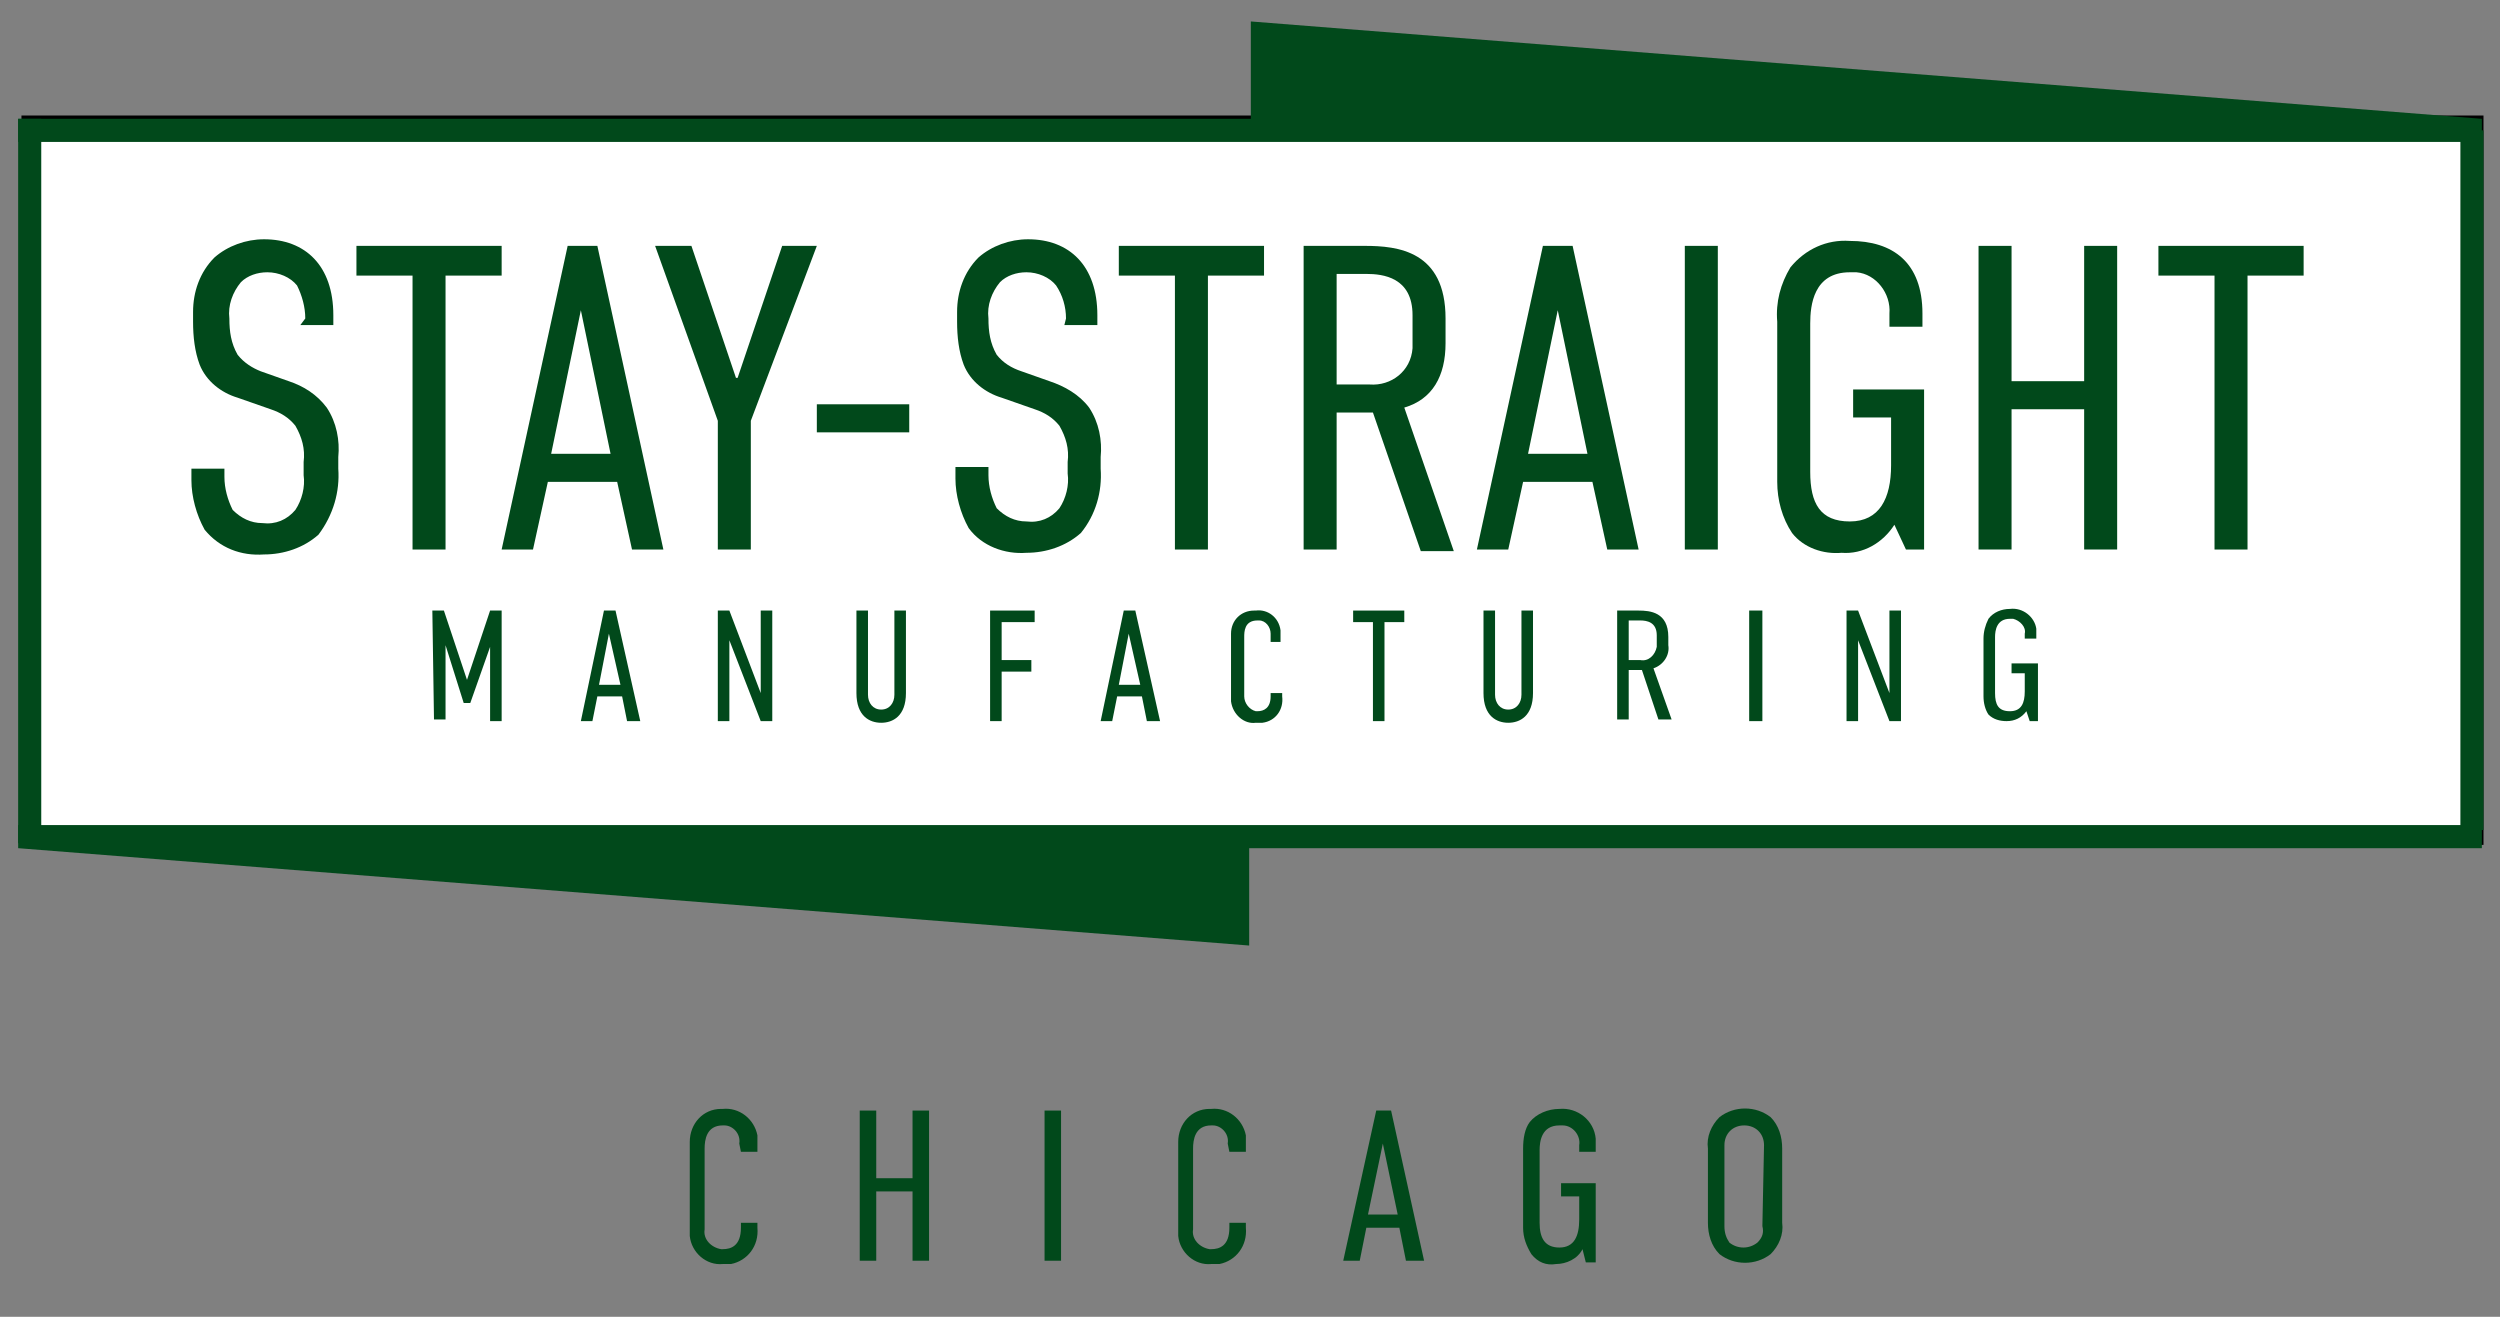 <?xml version="1.0" encoding="utf-8"?>
<!-- Generator: Adobe Illustrator 22.1.0, SVG Export Plug-In . SVG Version: 6.00 Build 0)  -->
<!DOCTYPE svg PUBLIC "-//W3C//DTD SVG 1.1//EN" "http://www.w3.org/Graphics/SVG/1.1/DTD/svg11.dtd">
<svg version="1.1" id="Layer_1" xmlns="http://www.w3.org/2000/svg" xmlns:xlink="http://www.w3.org/1999/xlink" x="0px" y="0px"
	 viewBox="0 0 151.5 79.8" style="enable-background:new 0 0 151.5 79.8;" xml:space="preserve">
<rect x="0" y="0" width="151.5" height="79.8" fill="#808080" stroke="none"/>
<style type="text/css">
	.st0{fill:#FFFFFF;stroke:#000000;stroke-miterlimit:10;}
	.st1{fill:#01491B;}
</style>
<rect x="1.8" y="7.5" class="st0" width="148.2" height="43.2"/>
<title>2Artboard 1</title>
<path class="st1" d="M18.5,19.3c0-0.7-0.2-1.4-0.5-2c-0.4-0.5-1.1-0.8-1.8-0.8c-0.6,0-1.2,0.2-1.6,0.6c-0.5,0.6-0.8,1.4-0.7,2.2
	c0,0.8,0.1,1.5,0.5,2.2c0.4,0.5,0.9,0.8,1.4,1l1.7,0.6c0.9,0.3,1.7,0.8,2.3,1.6c0.6,0.9,0.8,2,0.7,3v0.7c0.1,1.4-0.3,2.8-1.2,4
	c-0.9,0.8-2.1,1.2-3.3,1.2c-1.4,0.1-2.7-0.4-3.6-1.5c-0.5-0.9-0.8-2-0.8-3v-0.7h2v0.5c0,0.7,0.2,1.4,0.5,2c0.5,0.5,1.1,0.8,1.8,0.8
	c0.8,0.1,1.5-0.2,2-0.8c0.4-0.6,0.6-1.4,0.5-2.1V28c0.1-0.8-0.1-1.5-0.5-2.2c-0.4-0.5-0.9-0.8-1.5-1l-2-0.7c-1-0.3-1.9-1-2.3-2
	c-0.3-0.8-0.4-1.7-0.4-2.6v-0.6c0-1.2,0.4-2.4,1.3-3.3c0.8-0.7,1.9-1.1,3-1.1c2.5,0,4.2,1.6,4.2,4.6v0.6h-2L18.5,19.3z"/>
<path class="st1" d="M30.4,14.9v1.8H27v16.6h-2V16.7h-3.4v-1.8C21.6,14.9,30.4,14.9,30.4,14.9z"/>
<path class="st1" d="M38.3,33.3l-0.9-4.1h-4.2l-0.9,4.1h-1.9l4-18.4h1.8l4,18.4H38.3z M35.2,18.8l-1.8,8.7H37L35.2,18.8z"/>
<path class="st1" d="M45.5,25.5v7.8h-2v-7.8l-3.8-10.6h2.2l2.7,8h0.1l2.7-8h2.1L45.5,25.5z"/>
<path class="st1" d="M55.1,24.5v1.7h-5.6v-1.7H55.1z"/>
<path class="st1" d="M64.6,19.3c0-0.7-0.2-1.4-0.6-2c-0.4-0.5-1.1-0.8-1.8-0.8c-0.6,0-1.2,0.2-1.6,0.6c-0.5,0.6-0.8,1.4-0.7,2.2
	c0,0.8,0.1,1.5,0.5,2.2c0.4,0.5,0.9,0.8,1.5,1l1.7,0.6c0.9,0.3,1.8,0.8,2.4,1.6c0.6,0.9,0.8,2,0.7,3v0.7c0.1,1.4-0.3,2.8-1.2,3.9
	c-0.9,0.8-2.1,1.2-3.3,1.2c-1.3,0.1-2.7-0.4-3.5-1.5c-0.5-0.9-0.8-2-0.8-3v-0.7h2v0.5c0,0.7,0.2,1.4,0.5,2c0.5,0.5,1.1,0.8,1.8,0.8
	c0.8,0.1,1.5-0.2,2-0.8c0.4-0.6,0.6-1.4,0.5-2.1V28c0.1-0.8-0.1-1.5-0.5-2.2c-0.4-0.5-0.9-0.8-1.5-1l-2-0.7c-1-0.3-1.9-1-2.3-2
	c-0.3-0.8-0.4-1.7-0.4-2.6v-0.6c0-1.2,0.4-2.4,1.3-3.3c0.8-0.7,1.9-1.1,3-1.1c2.5,0,4.2,1.6,4.2,4.6v0.6h-2L64.6,19.3z"/>
<path class="st1" d="M76.6,14.9v1.8h-3.4v16.6h-2V16.7h-3.4v-1.8C67.8,14.9,76.6,14.9,76.6,14.9z"/>
<path class="st1" d="M82.7,14.9c2,0,4.9,0.3,4.9,4.4v1.5c0,2-0.8,3.4-2.5,3.9l3,8.7h-2L83.2,25H81v8.3h-2V14.9H82.7z M81,23.3h2
	c1.3,0.1,2.5-0.8,2.6-2.2c0-0.1,0-0.2,0-0.3v-1.7c0-2.3-1.8-2.5-2.8-2.5H81V23.3z"/>
<path class="st1" d="M97.4,33.3l-0.9-4.1h-4.2l-0.9,4.1h-1.9l4-18.4h1.8l4,18.4H97.4z M94.4,18.8l-1.8,8.7h3.6L94.4,18.8z"/>
<path class="st1" d="M104.1,14.9v18.4h-2V14.9H104.1z"/>
<path class="st1" d="M114.8,31.8c-0.7,1.1-1.9,1.8-3.2,1.7c-1.1,0.1-2.3-0.3-3-1.2c-0.6-0.9-0.9-2-0.9-3.1v-9.7
	c-0.1-1.2,0.2-2.3,0.8-3.3c0.9-1.1,2.2-1.7,3.6-1.6c2.6,0,4.4,1.3,4.4,4.4v0.8h-2V19c0.1-1.2-0.8-2.4-2-2.5c-0.1,0-0.3,0-0.4,0
	c-2.2,0-2.4,2-2.4,3.1v9c0,1.9,0.6,3,2.4,3s2.5-1.4,2.5-3.4v-2.9h-2.3v-1.7h4.3v9.7h-1.1L114.8,31.8z"/>
<path class="st1" d="M121.9,14.9v8.2h4.4v-8.2h2v18.4h-2v-8.5h-4.4v8.5h-2V14.9H121.9z"/>
<path class="st1" d="M139.6,14.9v1.8h-3.4v16.6h-2V16.7h-3.4v-1.8C130.8,14.9,139.6,14.9,139.6,14.9z"/>
<path class="st1" d="M26.2,37h0.7l1.4,4.2l0,0l1.4-4.2h0.7v6.7h-0.7v-4.5l0,0l-1.2,3.4h-0.4L27,39.1l0,0v4.5h-0.7L26.2,37z"/>
<path class="st1" d="M38,43.7l-0.3-1.5h-1.5l-0.3,1.5h-0.7l1.4-6.7h0.7l1.5,6.7H38z M36.9,38.4l-0.6,3.1h1.3L36.9,38.4z"/>
<path class="st1" d="M44.2,37l1.9,5v-5h0.7v6.7h-0.7l-1.9-4.9v4.9h-0.7V37H44.2z"/>
<path class="st1" d="M52.6,37v5.1c0,0.5,0.3,0.9,0.8,0.9s0.8-0.4,0.8-0.9V37h0.7v5c0,1.4-0.8,1.8-1.5,1.8s-1.5-0.4-1.5-1.8v-5H52.6z
	"/>
<path class="st1" d="M60,37h2.7v0.7h-2V40h1.8v0.7h-1.8v3H60V37z"/>
<path class="st1" d="M69.5,43.7l-0.3-1.5h-1.5l-0.3,1.5h-0.7l1.4-6.7h0.7l1.5,6.7H69.5z M68.4,38.4l-0.6,3.1h1.3L68.4,38.4z"/>
<path class="st1" d="M77,38.4c0-0.4-0.3-0.8-0.7-0.8h-0.1c-0.8,0-0.8,0.7-0.8,1v3.6c0,0.4,0.3,0.8,0.7,0.9c0,0,0,0,0.1,0
	c0.4,0,0.8-0.2,0.8-0.9V42h0.7v0.2c0.1,0.8-0.4,1.5-1.2,1.6c-0.1,0-0.3,0-0.4,0c-0.7,0.1-1.4-0.5-1.5-1.3c0-0.1,0-0.1,0-0.2v-3.9
	c0-0.8,0.6-1.4,1.4-1.4h0.1c0.7-0.1,1.4,0.4,1.5,1.2c0,0.1,0,0.2,0,0.3v0.4H77V38.4z"/>
<path class="st1" d="M85.1,37v0.7h-1.2v6h-0.7v-6H82V37H85.1z"/>
<path class="st1" d="M90.6,37v5.1c0,0.5,0.3,0.9,0.8,0.9s0.8-0.4,0.8-0.9V37h0.7v5c0,1.4-0.8,1.8-1.5,1.8s-1.5-0.4-1.5-1.8v-5H90.6z
	"/>
<path class="st1" d="M99.3,37c0.7,0,1.8,0.1,1.8,1.6v0.5c0.1,0.6-0.3,1.2-0.9,1.4l1.1,3.1h-0.8l-1-3h-0.8v3H98V37H99.3z M98.7,40
	h0.7c0.5,0.1,0.9-0.3,1-0.8v-0.1v-0.6c0-0.8-0.6-0.9-1-0.9h-0.7V40z"/>
<path class="st1" d="M106.8,37v6.7H106V37H106.8z"/>
<path class="st1" d="M112.6,37l1.9,5v-5h0.7v6.7h-0.7l-1.9-4.9v4.9h-0.7V37H112.6z"/>
<path class="st1" d="M122.8,43.1c-0.3,0.4-0.7,0.6-1.2,0.6c-0.4,0-0.8-0.1-1.1-0.4c-0.2-0.3-0.3-0.7-0.3-1.1v-3.5
	c0-0.4,0.1-0.8,0.3-1.2c0.3-0.4,0.8-0.6,1.3-0.6c0.8-0.1,1.5,0.5,1.6,1.2c0,0.1,0,0.2,0,0.3v0.3h-0.7v-0.3c0.1-0.4-0.3-0.8-0.7-0.9
	c-0.1,0-0.1,0-0.2,0c-0.8,0-0.9,0.7-0.9,1.1V42c0,0.7,0.2,1.1,0.9,1.1s0.9-0.5,0.9-1.2v-1.1h-0.8v-0.6h1.6v3.5H123L122.8,43.1z"/>
<rect x="1.1" y="7.2" class="st1" width="1.4" height="43.9"/>
<rect x="149.1" y="7.9" class="st1" width="1.4" height="42.4"/>
<polygon class="st1" points="1.1,8.6 150.4,8.6 150.4,7.2 75.8,1.3 75.8,7.2 1.1,7.2 "/>
<polygon class="st1" points="150.4,50 1.1,50 1.1,51.4 75.7,57.3 75.7,51.4 150.4,51.4 "/>
<path class="st1" d="M44.8,69.3c0.1-0.6-0.4-1.1-0.9-1.1h-0.1c-1,0-1.1,0.9-1.1,1.4v4.9c-0.1,0.6,0.4,1.1,1,1.2h0.1
	c0.5,0,1.1-0.2,1.1-1.3v-0.3h1v0.3c0.1,1.1-0.6,2-1.6,2.2c-0.2,0-0.4,0-0.5,0c-1,0.1-1.9-0.7-2-1.7c0-0.1,0-0.2,0-0.3v-5.4
	c0-1.1,0.8-2,1.9-2h0.1c1-0.1,1.9,0.6,2.1,1.6c0,0.1,0,0.3,0,0.4v0.6h-1L44.8,69.3z"/>
<path class="st1" d="M53.1,67.3v4.1h2.2v-4.1h1v9.1h-1v-4.2h-2.2v4.2h-1v-9.1H53.1z"/>
<path class="st1" d="M64.3,67.3v9.1h-1v-9.1H64.3z"/>
<path class="st1" d="M74.4,69.3c0.1-0.6-0.4-1.1-0.9-1.1h-0.1c-1,0-1.1,0.9-1.1,1.4v4.9c-0.1,0.6,0.4,1.1,1,1.2c0,0,0,0,0.1,0
	c0.5,0,1.1-0.2,1.1-1.3v-0.3h1v0.3c0.1,1.1-0.6,2-1.6,2.2c-0.2,0-0.3,0-0.5,0c-1,0.1-1.9-0.7-2-1.7c0-0.1,0-0.2,0-0.3v-5.4
	c0-1.1,0.8-2,1.9-2h0.1c1-0.1,1.9,0.6,2.1,1.6c0,0.1,0,0.3,0,0.4v0.6h-1L74.4,69.3z"/>
<path class="st1" d="M85.2,76.4l-0.4-2h-2l-0.4,2h-1l2-9.1h0.9l2,9.1H85.2z M83.8,69.3l-0.9,4.3h1.8L83.8,69.3z"/>
<path class="st1" d="M95.9,75.7c-0.3,0.6-1,0.9-1.6,0.9c-0.6,0.1-1.1-0.1-1.5-0.6c-0.3-0.5-0.5-1-0.5-1.6v-4.8
	c0-0.6,0.1-1.2,0.4-1.6c0.4-0.5,1.1-0.8,1.8-0.8c1.1-0.1,2.1,0.7,2.2,1.8c0,0.1,0,0.2,0,0.4v0.4h-1v-0.4c0.1-0.6-0.4-1.2-1-1.2
	c-0.1,0-0.1,0-0.2,0c-1.1,0-1.2,1-1.2,1.5v4.4c0,0.9,0.3,1.5,1.2,1.5s1.2-0.7,1.2-1.7v-1.4h-1.1v-0.8h2.1v4.8h-0.6L95.9,75.7z"/>
<path class="st1" d="M103.5,69.6c-0.1-0.7,0.2-1.4,0.7-1.9c0.9-0.7,2.2-0.7,3.1,0c0.5,0.5,0.7,1.2,0.7,1.9v4.5
	c0.1,0.7-0.2,1.4-0.7,1.9c-0.9,0.7-2.2,0.7-3.1,0c-0.5-0.5-0.7-1.2-0.7-1.9V69.6z M106.9,69.4c0-0.7-0.5-1.2-1.2-1.2
	s-1.2,0.5-1.2,1.2l0,0v4.9c0,0.4,0.1,0.7,0.3,1c0.5,0.4,1.2,0.4,1.7,0c0.3-0.3,0.4-0.6,0.3-1L106.9,69.4z"/>
</svg>
